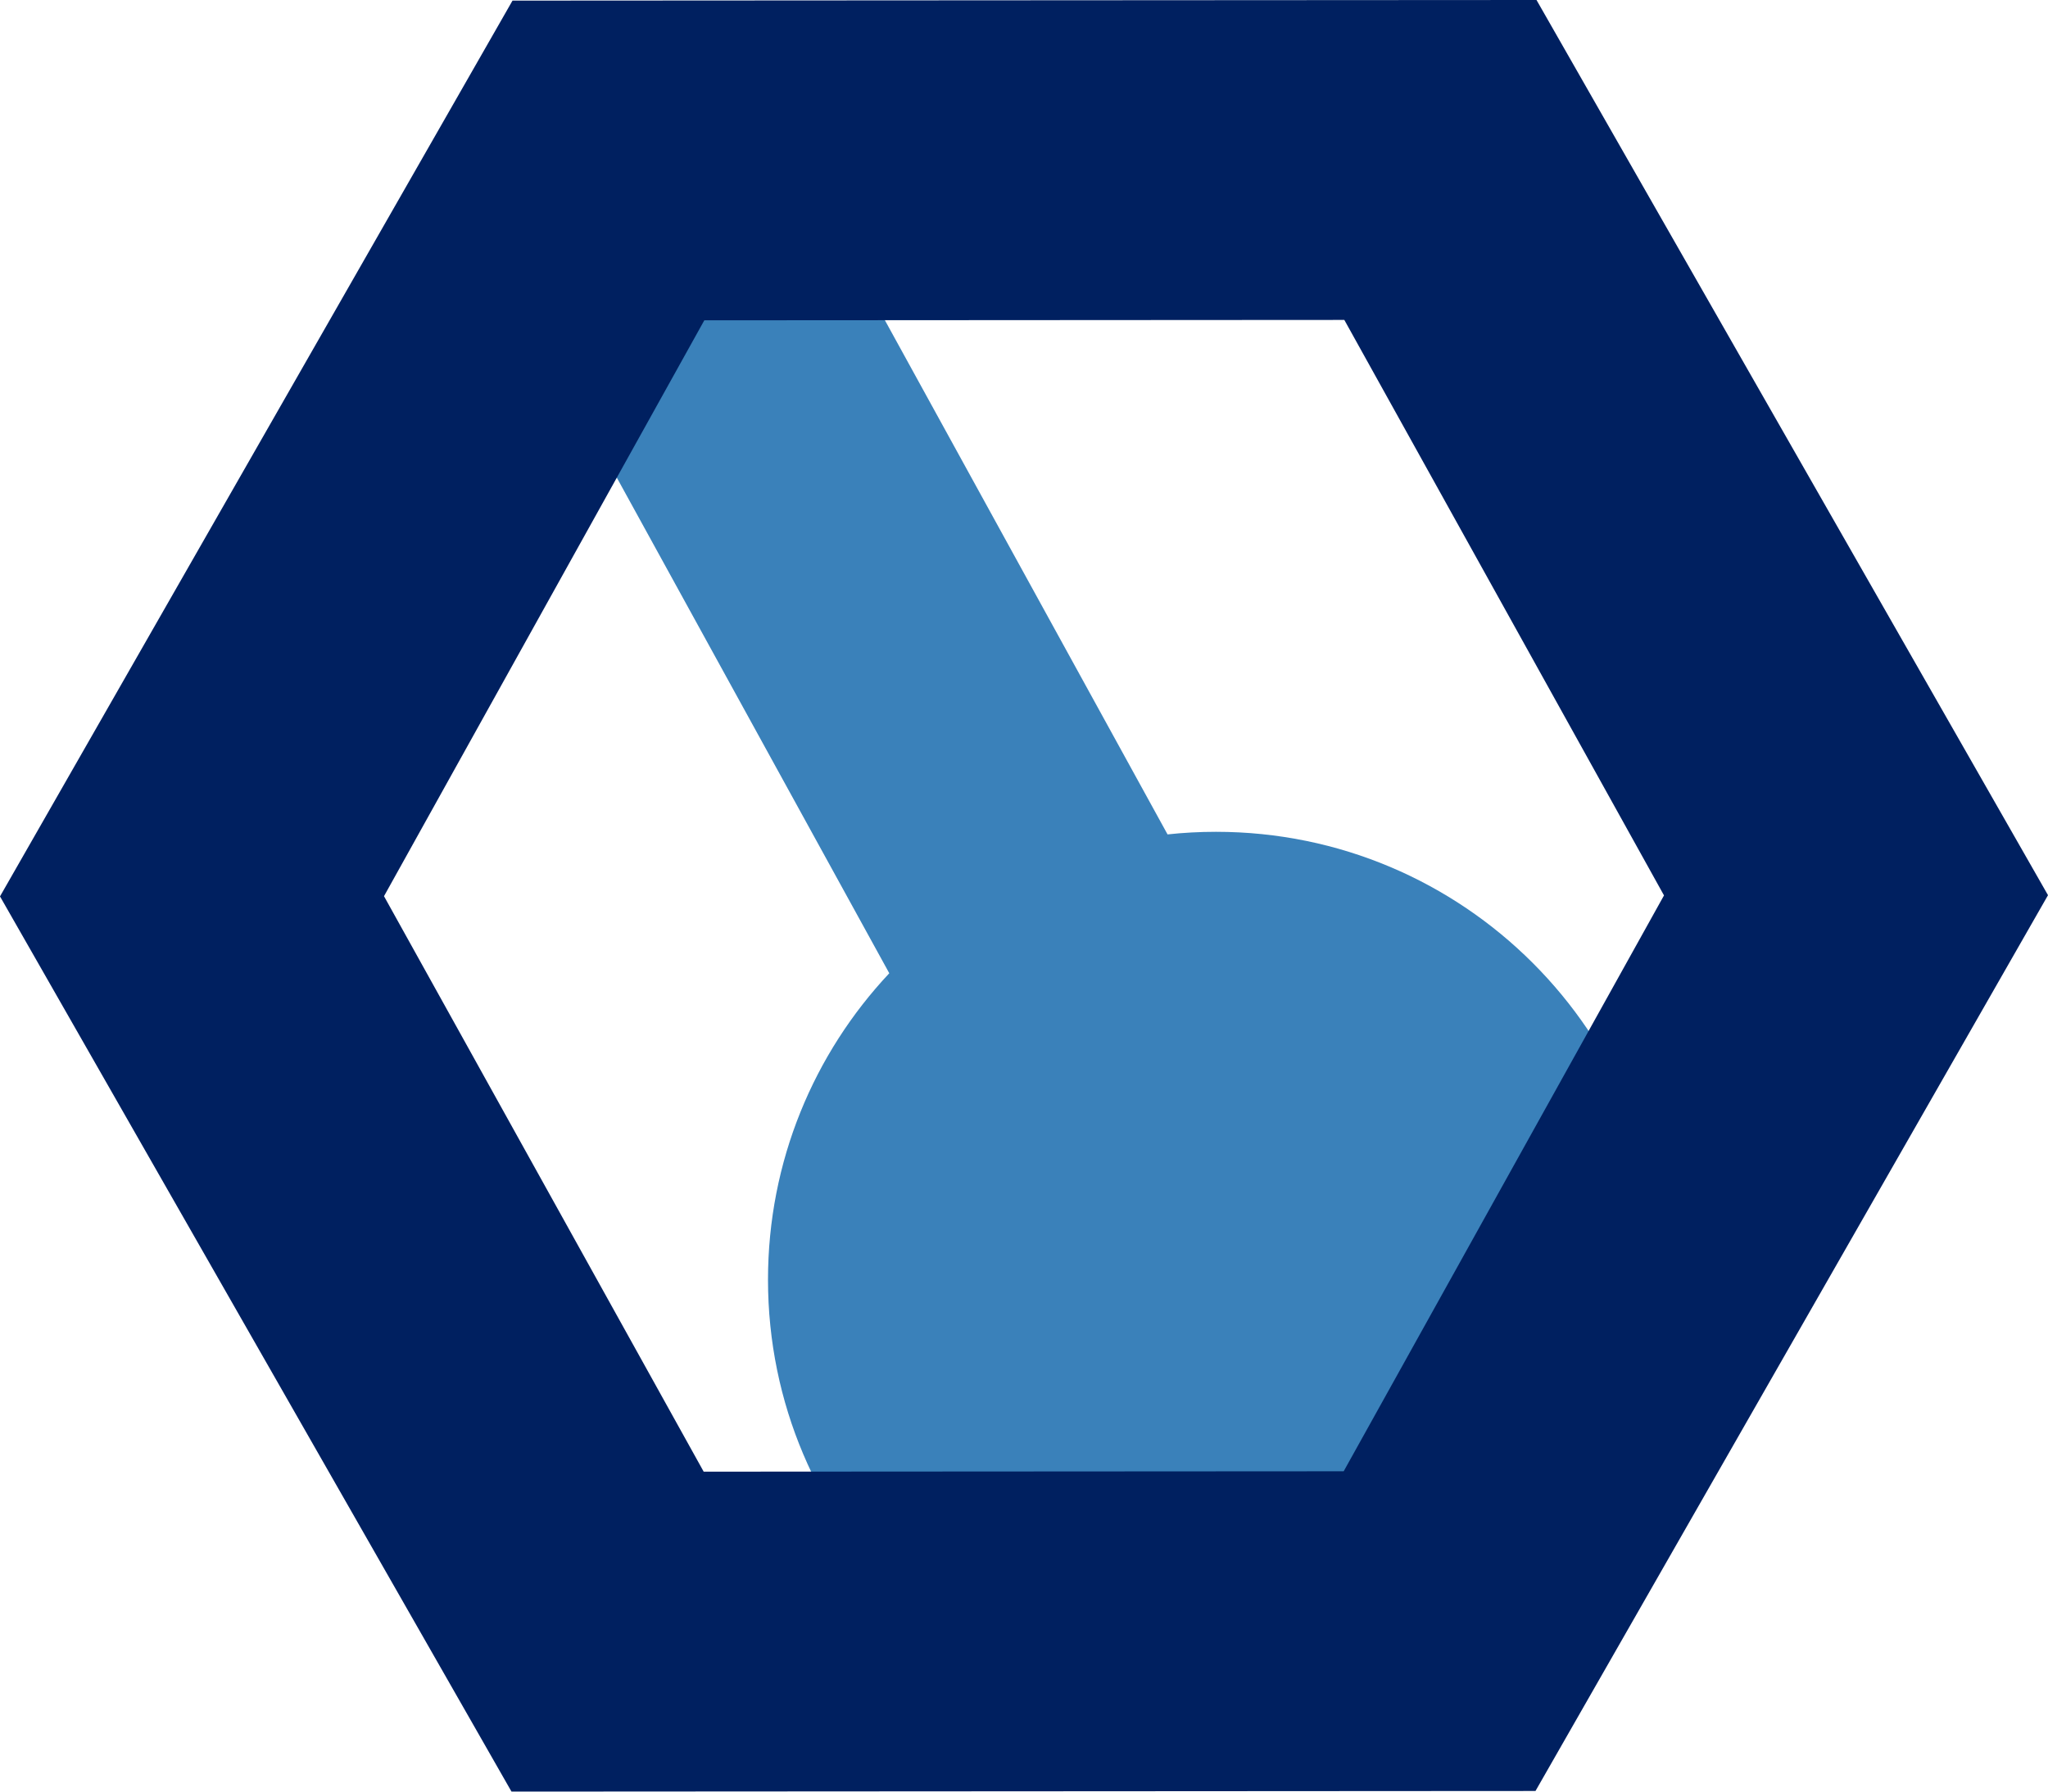 <svg width="64" height="56" viewBox="0 0 64 56" fill="none" xmlns="http://www.w3.org/2000/svg">
<path d="M36.486 26.081C36.984 26.027 37.489 26 38 26C45.732 26 52 32.268 52 40C52 47.732 45.732 54 38 54C30.268 54 24 47.732 24 40C24 36.295 25.439 32.926 27.79 30.421L16 8.971L24.35 4L36.486 26.081Z" fill="#3A81BA"/>
<path fill-rule="evenodd" clip-rule="evenodd" d="M48.016 0L64 27.981L47.984 55.981L15.984 56L0 28.019L16.016 0.019L48.016 0ZM42.01 10L52 27.988L41.99 45.988L21.99 46L12 28.012L22.01 10.012L42.01 10Z" fill="#002060"/>
</svg>
